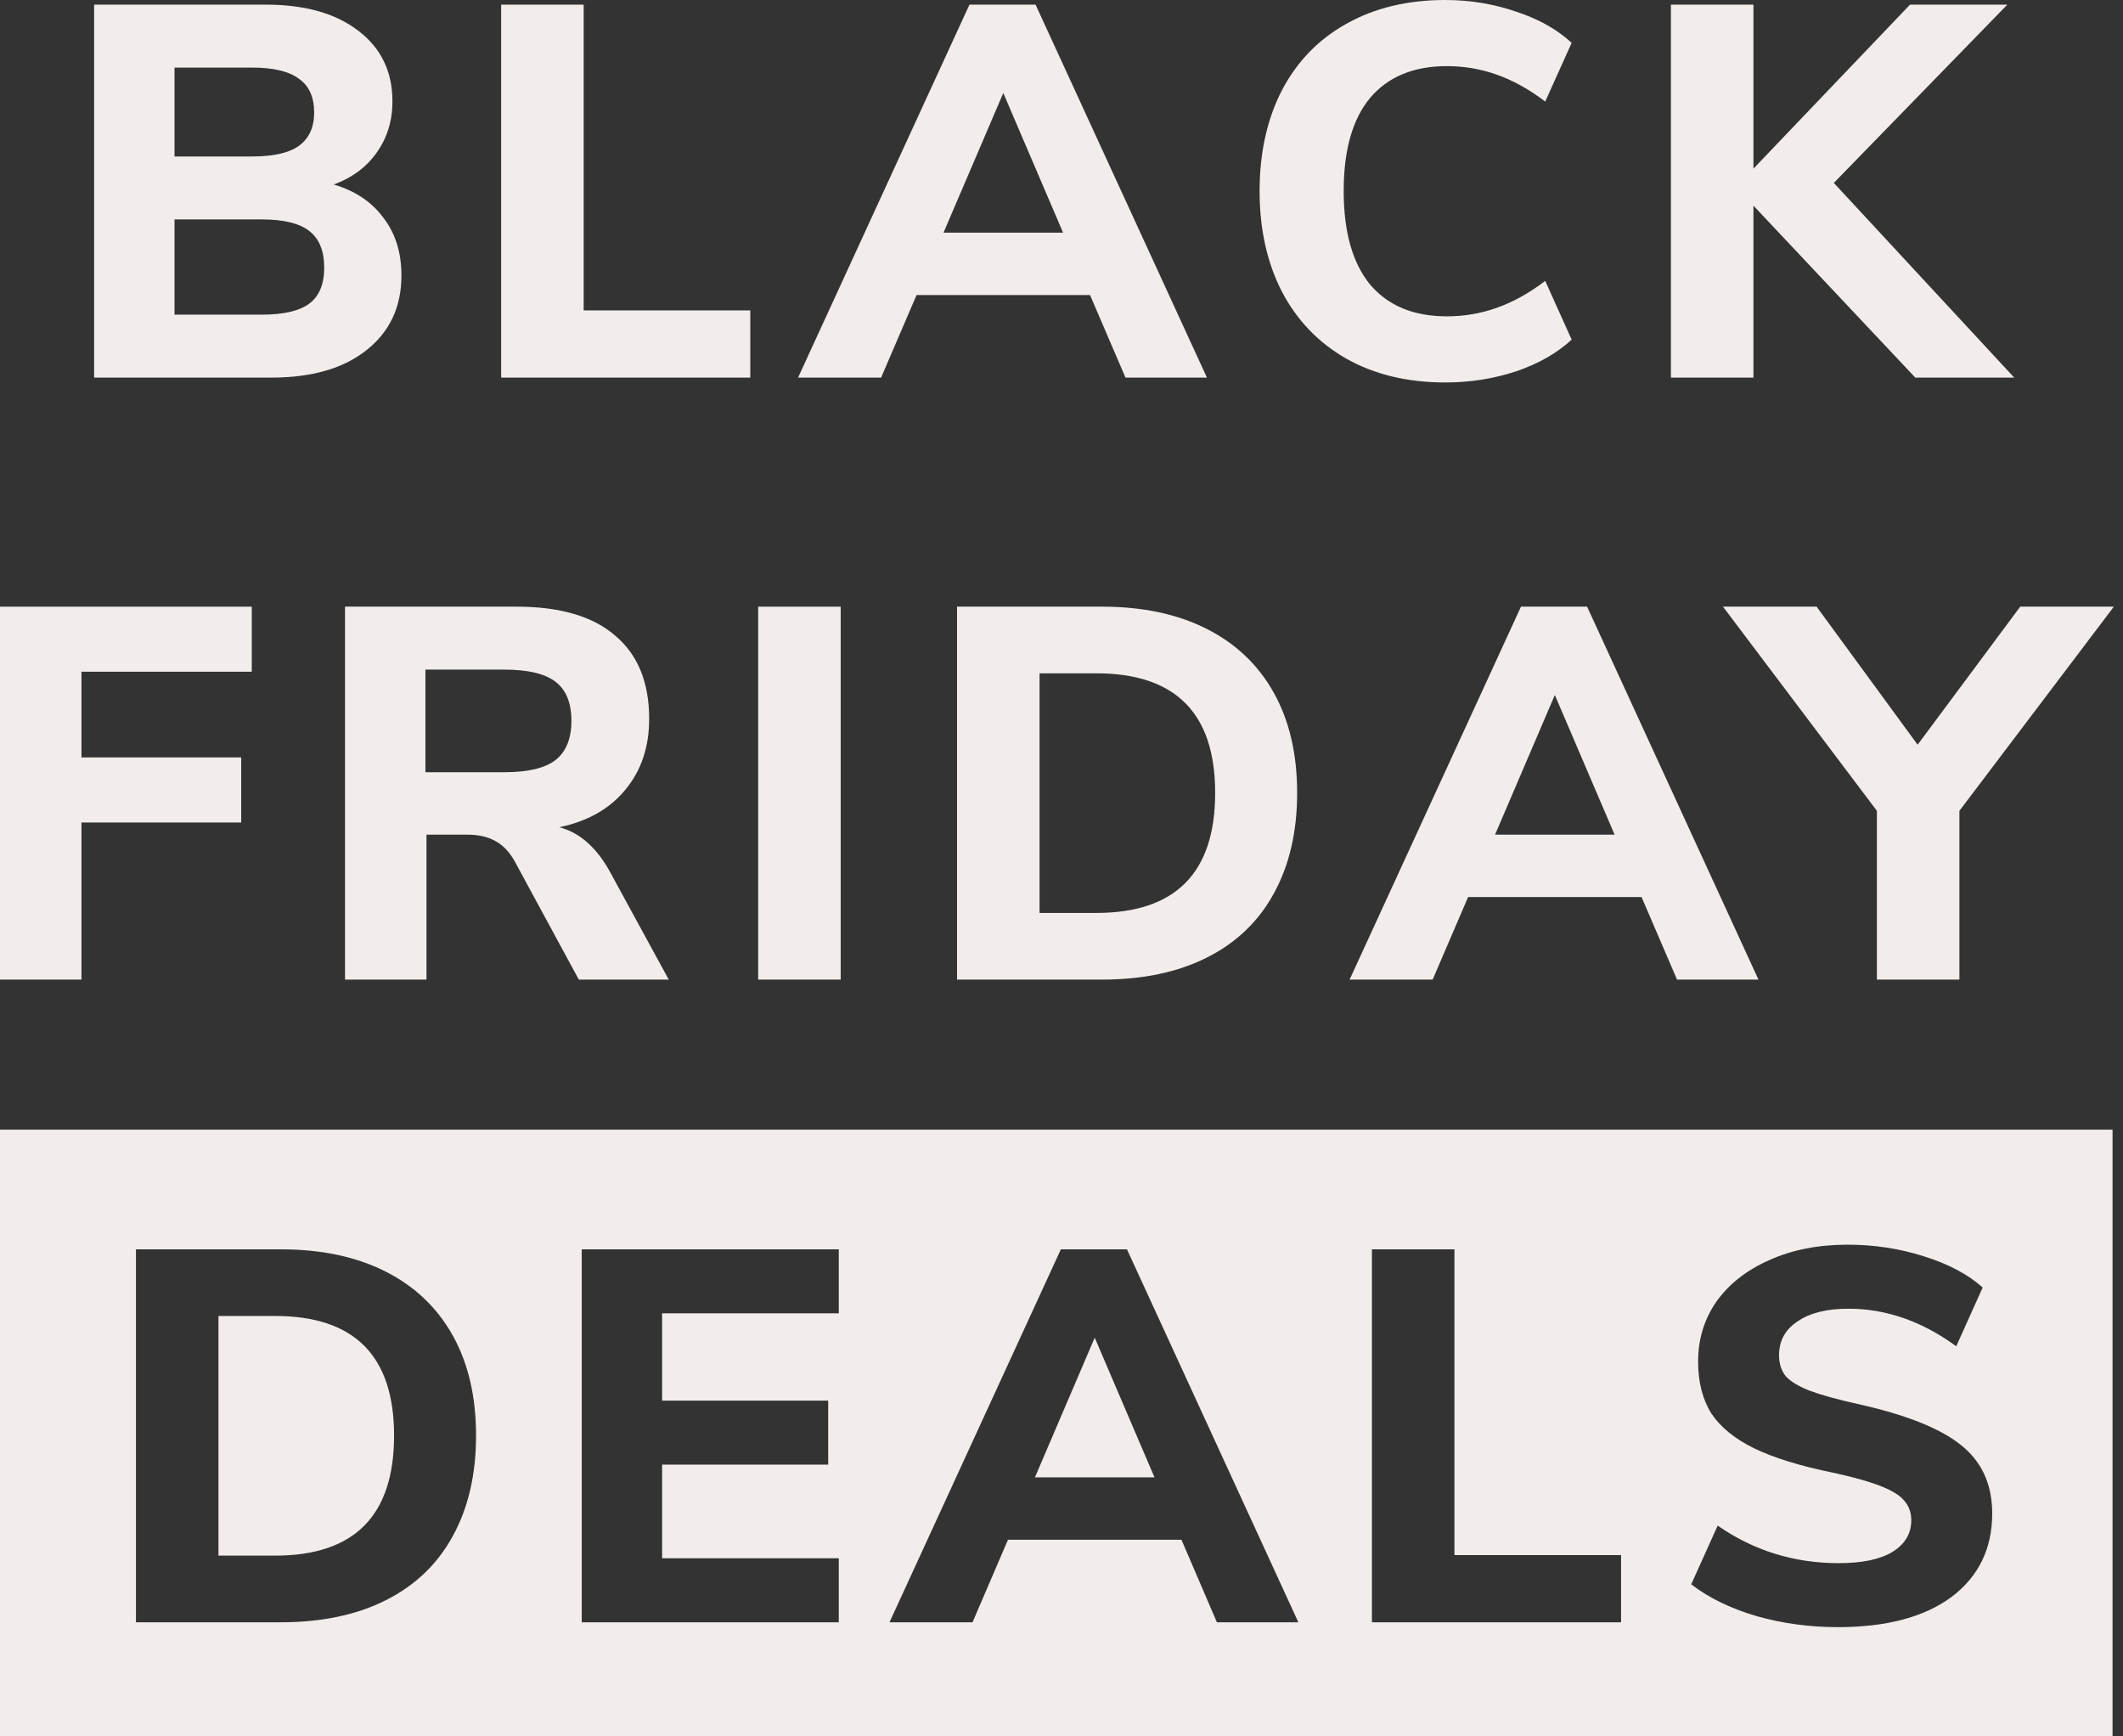 <svg width="203" height="166" viewBox="0 0 203 166" fill="none" xmlns="http://www.w3.org/2000/svg">
<rect x="0" y="0" width="203" height="166" fill="#333333" stroke="none"/>
<path d="M128.736 34.291C131.433 35.808 134.586 36.566 138.194 36.566C140.554 36.566 142.813 36.212 144.971 35.504C147.129 34.763 148.899 33.751 150.281 32.47L147.753 26.856C146.202 28.036 144.651 28.896 143.1 29.435C141.582 29.975 139.998 30.244 138.345 30.244C135.176 30.244 132.732 29.233 131.012 27.21C129.326 25.153 128.483 22.169 128.483 18.258C128.483 14.347 129.326 11.38 131.012 9.357C132.732 7.334 135.176 6.322 138.345 6.322C139.998 6.322 141.582 6.592 143.1 7.131C144.651 7.671 146.202 8.53 147.753 9.711L150.281 4.097C148.899 2.815 147.129 1.821 144.971 1.113C142.813 0.371 140.554 0 138.194 0C134.586 0 131.433 0.759 128.736 2.276C126.072 3.759 124.016 5.884 122.566 8.648C121.15 11.413 120.442 14.616 120.442 18.258C120.442 21.899 121.15 25.102 122.566 27.867C124.016 30.632 126.072 32.773 128.736 34.291Z" fill="#F2EDEB"/>
<path d="M183.139 36.101H192.597L175.35 17.489L191.939 0.445H182.633L167.663 16.123V0.445H159.773V36.101H167.663V19.663L183.139 36.101Z" fill="#F2EDEB"/>
<path fill-rule="evenodd" clip-rule="evenodd" d="M107.618 36.101L104.229 28.211H87.64L84.251 36.101H76.311L92.698 0.445H99.02L115.406 36.101H107.618ZM90.219 22.243H101.65L95.935 8.891L90.219 22.243Z" fill="#F2EDEB"/>
<path d="M47.92 0.445V36.101H71.741V29.677H55.81V0.445H47.92Z" fill="#F2EDEB"/>
<path fill-rule="evenodd" clip-rule="evenodd" d="M31.911 17.64C33.968 18.247 35.552 19.309 36.665 20.827C37.811 22.31 38.385 24.148 38.385 26.339C38.385 29.34 37.272 31.717 35.047 33.471C32.855 35.224 29.82 36.101 25.943 36.101H9V0.445H25.437C29.146 0.445 32.08 1.271 34.237 2.923C36.429 4.575 37.525 6.834 37.525 9.7C37.525 11.554 37.019 13.19 36.008 14.606C35.03 15.988 33.664 17 31.911 17.64ZM16.688 14.96H24.122C26.145 14.96 27.629 14.623 28.573 13.948C29.551 13.24 30.04 12.178 30.04 10.762C30.04 9.278 29.551 8.2 28.573 7.525C27.629 6.817 26.145 6.463 24.122 6.463H16.688V14.96ZM25.033 30.082C27.123 30.082 28.64 29.728 29.584 29.02C30.529 28.312 31 27.166 31 25.581C31 23.996 30.529 22.833 29.584 22.091C28.64 21.349 27.123 20.978 25.033 20.978H16.688V30.082H25.033Z" fill="#F2EDEB"/>
<path d="M110.391 141.243H98.961L104.676 127.891L110.391 141.243Z" fill="#F2EDEB"/>
<path d="M37.681 137.247C37.681 144.901 33.888 148.728 26.302 148.728H20.89V125.817H26.302C33.888 125.817 37.681 129.627 37.681 137.247Z" fill="#F2EDEB"/>
<path fill-rule="evenodd" clip-rule="evenodd" d="M202 108H0V166H202V108ZM175.725 155.566C173.027 155.566 170.431 155.212 167.936 154.504C165.441 153.763 163.367 152.751 161.715 151.47L164.244 145.856C167.683 148.25 171.544 149.447 175.826 149.447C178.051 149.447 179.754 149.093 180.934 148.385C182.148 147.643 182.755 146.631 182.755 145.35C182.755 144.204 182.198 143.31 181.086 142.67C180.007 142.029 178.068 141.405 175.269 140.798C172.134 140.158 169.622 139.382 167.734 138.472C165.879 137.561 164.514 136.449 163.637 135.134C162.794 133.785 162.372 132.133 162.372 130.177C162.372 128.019 162.963 126.097 164.143 124.412C165.356 122.726 167.042 121.411 169.2 120.467C171.358 119.489 173.853 119 176.685 119C179.214 119 181.642 119.371 183.968 120.113C186.329 120.854 188.2 121.849 189.582 123.097L187.054 128.711C183.783 126.317 180.344 125.12 176.736 125.12C174.679 125.12 173.061 125.524 171.881 126.334C170.701 127.109 170.111 128.188 170.111 129.57C170.111 130.38 170.33 131.054 170.768 131.593C171.24 132.099 171.999 132.554 173.044 132.959C174.123 133.364 175.64 133.785 177.596 134.223C182.181 135.235 185.469 136.533 187.458 138.118C189.481 139.702 190.493 141.894 190.493 144.693C190.493 148.064 189.195 150.728 186.598 152.684C184.002 154.605 180.378 155.566 175.725 155.566ZM131.183 155.101V119.445H139.073V148.677H155.005V155.101H131.183ZM112.971 147.211L116.359 155.101H124.148L107.761 119.445H101.439L85.053 155.101H92.993L96.382 147.211H112.971ZM55.624 155.101V119.445H80.204V125.564H63.312V133.909H79.192V140.029H63.312V148.981H80.204V155.101H55.624ZM26.858 119.445H13V155.101H26.858C30.769 155.101 34.124 154.392 36.922 152.976C39.721 151.56 41.845 149.52 43.295 146.857C44.779 144.159 45.52 140.956 45.52 137.247C45.52 133.538 44.779 130.352 43.295 127.688C41.811 125.025 39.67 122.985 36.872 121.569C34.073 120.153 30.735 119.445 26.858 119.445Z" fill="#F2EDEB"/>
<path d="M0 93.656V58H24.074V64.221H7.789V72.414H23.063V78.635H7.789V93.656H0Z" fill="#F2EDEB"/>
<path fill-rule="evenodd" clip-rule="evenodd" d="M55.347 93.656H63.945L58.179 83.086C56.898 80.894 55.33 79.562 53.475 79.09C56.206 78.517 58.314 77.32 59.797 75.499C61.315 73.678 62.073 71.419 62.073 68.722C62.073 65.249 60.994 62.602 58.837 60.782C56.712 58.927 53.56 58 49.379 58H32.992V93.656H40.781V79.798H44.675C45.754 79.798 46.648 80.001 47.356 80.405C48.064 80.776 48.671 81.4 49.176 82.276L55.347 93.656ZM53.121 72.667C52.11 73.442 50.475 73.83 48.215 73.83H40.68V64.019H48.215C50.475 64.019 52.11 64.406 53.121 65.182C54.133 65.957 54.639 67.205 54.639 68.924C54.639 70.61 54.133 71.858 53.121 72.667Z" fill="#F2EDEB"/>
<path d="M72.496 58V93.656H80.386V58H72.496Z" fill="#F2EDEB"/>
<path fill-rule="evenodd" clip-rule="evenodd" d="M105.37 58H91.512V93.656H105.37C109.281 93.656 112.636 92.948 115.434 91.532C118.233 90.116 120.357 88.076 121.807 85.412C123.29 82.715 124.032 79.512 124.032 75.803C124.032 72.094 123.29 68.907 121.807 66.244C120.323 63.58 118.182 61.54 115.384 60.124C112.585 58.708 109.247 58 105.37 58ZM116.193 75.803C116.193 83.457 112.4 87.284 104.813 87.284H99.402V64.373H104.813C112.4 64.373 116.193 68.183 116.193 75.803Z" fill="#F2EDEB"/>
<path fill-rule="evenodd" clip-rule="evenodd" d="M156.967 85.766L160.355 93.656H168.144L151.757 58H145.435L129.049 93.656H136.989L140.378 85.766H156.967ZM154.387 79.798H142.957L148.672 66.446L154.387 79.798Z" fill="#F2EDEB"/>
<path d="M202.126 58L187.357 77.522V93.656H179.468V77.522L164.75 58H173.702L183.362 71.2L193.174 58H202.126Z" fill="#F2EDEB"/>
</svg>
